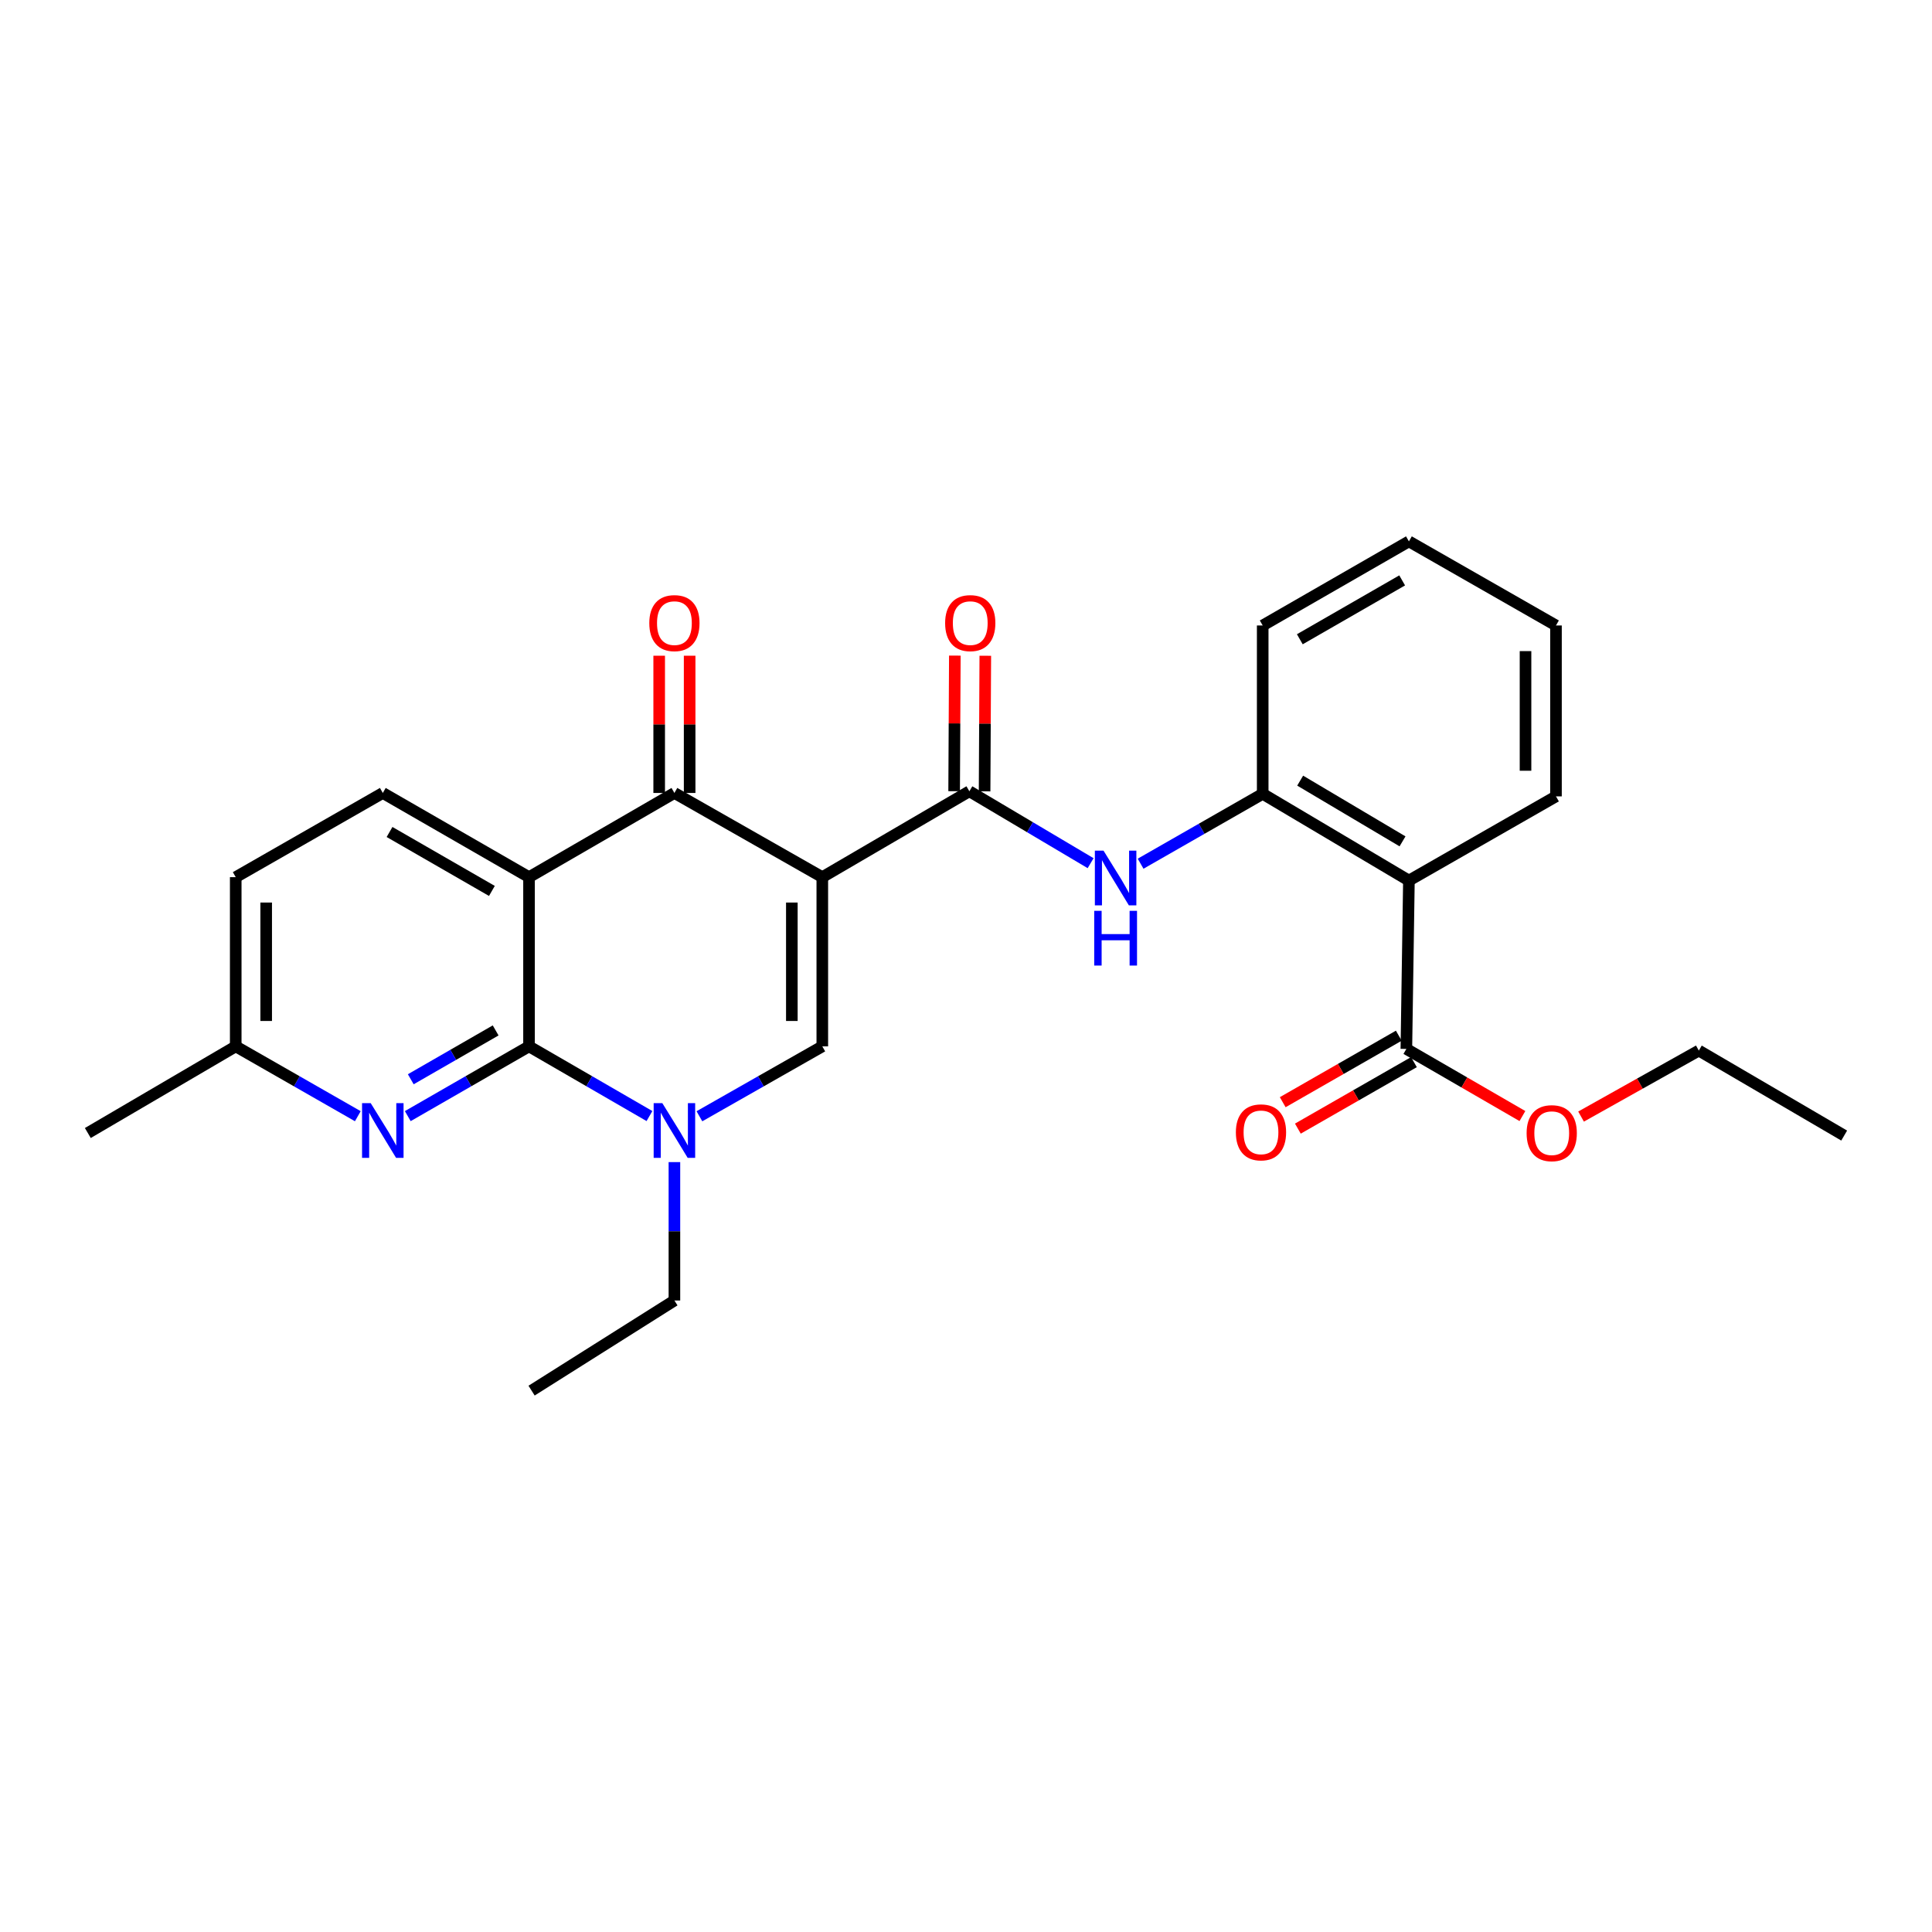 <?xml version='1.0' encoding='iso-8859-1'?>
<svg version='1.1' baseProfile='full'
              xmlns='http://www.w3.org/2000/svg'
                      xmlns:rdkit='http://www.rdkit.org/xml'
                      xmlns:xlink='http://www.w3.org/1999/xlink'
                  xml:space='preserve'
width='1000px' height='1000px' viewBox='0 0 1000 1000'>
<!-- END OF HEADER -->
<rect style='opacity:1.0;fill:#FFFFFF;stroke:none' width='1000' height='1000' x='0' y='0'> </rect>
<path class='bond-2' d='M 425.623,454.018 L 349.075,410.436' style='fill:none;fill-rule:evenodd;stroke:#000000;stroke-width:6px;stroke-linecap:butt;stroke-linejoin:miter;stroke-opacity:1' />
<path class='bond-3' d='M 425.623,454.018 L 425.623,541.594' style='fill:none;fill-rule:evenodd;stroke:#000000;stroke-width:6px;stroke-linecap:butt;stroke-linejoin:miter;stroke-opacity:1' />
<path class='bond-3' d='M 409.858,467.155 L 409.858,528.457' style='fill:none;fill-rule:evenodd;stroke:#000000;stroke-width:6px;stroke-linecap:butt;stroke-linejoin:miter;stroke-opacity:1' />
<path class='bond-5' d='M 425.623,454.018 L 501.743,409.56' style='fill:none;fill-rule:evenodd;stroke:#000000;stroke-width:6px;stroke-linecap:butt;stroke-linejoin:miter;stroke-opacity:1' />
<path class='bond-0' d='M 273.822,454.018 L 349.075,410.436' style='fill:none;fill-rule:evenodd;stroke:#000000;stroke-width:6px;stroke-linecap:butt;stroke-linejoin:miter;stroke-opacity:1' />
<path class='bond-11' d='M 273.822,454.018 L 198.14,410.436' style='fill:none;fill-rule:evenodd;stroke:#000000;stroke-width:6px;stroke-linecap:butt;stroke-linejoin:miter;stroke-opacity:1' />
<path class='bond-11' d='M 254.603,461.143 L 201.625,430.635' style='fill:none;fill-rule:evenodd;stroke:#000000;stroke-width:6px;stroke-linecap:butt;stroke-linejoin:miter;stroke-opacity:1' />
<path class='bond-27' d='M 273.822,454.018 L 273.822,541.594' style='fill:none;fill-rule:evenodd;stroke:#000000;stroke-width:6px;stroke-linecap:butt;stroke-linejoin:miter;stroke-opacity:1' />
<path class='bond-1' d='M 273.822,541.594 L 304.992,559.631' style='fill:none;fill-rule:evenodd;stroke:#000000;stroke-width:6px;stroke-linecap:butt;stroke-linejoin:miter;stroke-opacity:1' />
<path class='bond-1' d='M 304.992,559.631 L 336.161,577.668' style='fill:none;fill-rule:evenodd;stroke:#0000FF;stroke-width:6px;stroke-linecap:butt;stroke-linejoin:miter;stroke-opacity:1' />
<path class='bond-7' d='M 273.822,541.594 L 242.443,559.649' style='fill:none;fill-rule:evenodd;stroke:#000000;stroke-width:6px;stroke-linecap:butt;stroke-linejoin:miter;stroke-opacity:1' />
<path class='bond-7' d='M 242.443,559.649 L 211.063,577.705' style='fill:none;fill-rule:evenodd;stroke:#0000FF;stroke-width:6px;stroke-linecap:butt;stroke-linejoin:miter;stroke-opacity:1' />
<path class='bond-7' d='M 256.546,533.346 L 234.58,545.985' style='fill:none;fill-rule:evenodd;stroke:#000000;stroke-width:6px;stroke-linecap:butt;stroke-linejoin:miter;stroke-opacity:1' />
<path class='bond-7' d='M 234.58,545.985 L 212.615,558.624' style='fill:none;fill-rule:evenodd;stroke:#0000FF;stroke-width:6px;stroke-linecap:butt;stroke-linejoin:miter;stroke-opacity:1' />
<path class='bond-12' d='M 356.957,410.436 L 356.957,374.918' style='fill:none;fill-rule:evenodd;stroke:#000000;stroke-width:6px;stroke-linecap:butt;stroke-linejoin:miter;stroke-opacity:1' />
<path class='bond-12' d='M 356.957,374.918 L 356.957,339.4' style='fill:none;fill-rule:evenodd;stroke:#FF0000;stroke-width:6px;stroke-linecap:butt;stroke-linejoin:miter;stroke-opacity:1' />
<path class='bond-12' d='M 341.192,410.436 L 341.192,374.918' style='fill:none;fill-rule:evenodd;stroke:#000000;stroke-width:6px;stroke-linecap:butt;stroke-linejoin:miter;stroke-opacity:1' />
<path class='bond-12' d='M 341.192,374.918 L 341.192,339.4' style='fill:none;fill-rule:evenodd;stroke:#FF0000;stroke-width:6px;stroke-linecap:butt;stroke-linejoin:miter;stroke-opacity:1' />
<path class='bond-4' d='M 425.623,541.594 L 393.82,559.686' style='fill:none;fill-rule:evenodd;stroke:#000000;stroke-width:6px;stroke-linecap:butt;stroke-linejoin:miter;stroke-opacity:1' />
<path class='bond-4' d='M 393.82,559.686 L 362.016,577.779' style='fill:none;fill-rule:evenodd;stroke:#0000FF;stroke-width:6px;stroke-linecap:butt;stroke-linejoin:miter;stroke-opacity:1' />
<path class='bond-17' d='M 349.075,601.501 L 349.075,637.319' style='fill:none;fill-rule:evenodd;stroke:#0000FF;stroke-width:6px;stroke-linecap:butt;stroke-linejoin:miter;stroke-opacity:1' />
<path class='bond-17' d='M 349.075,637.319 L 349.075,673.137' style='fill:none;fill-rule:evenodd;stroke:#000000;stroke-width:6px;stroke-linecap:butt;stroke-linejoin:miter;stroke-opacity:1' />
<path class='bond-8' d='M 501.743,409.56 L 533.122,428.171' style='fill:none;fill-rule:evenodd;stroke:#000000;stroke-width:6px;stroke-linecap:butt;stroke-linejoin:miter;stroke-opacity:1' />
<path class='bond-8' d='M 533.122,428.171 L 564.502,446.781' style='fill:none;fill-rule:evenodd;stroke:#0000FF;stroke-width:6px;stroke-linecap:butt;stroke-linejoin:miter;stroke-opacity:1' />
<path class='bond-13' d='M 509.625,409.602 L 509.809,374.51' style='fill:none;fill-rule:evenodd;stroke:#000000;stroke-width:6px;stroke-linecap:butt;stroke-linejoin:miter;stroke-opacity:1' />
<path class='bond-13' d='M 509.809,374.51 L 509.992,339.419' style='fill:none;fill-rule:evenodd;stroke:#FF0000;stroke-width:6px;stroke-linecap:butt;stroke-linejoin:miter;stroke-opacity:1' />
<path class='bond-13' d='M 493.86,409.519 L 494.044,374.428' style='fill:none;fill-rule:evenodd;stroke:#000000;stroke-width:6px;stroke-linecap:butt;stroke-linejoin:miter;stroke-opacity:1' />
<path class='bond-13' d='M 494.044,374.428 L 494.227,339.337' style='fill:none;fill-rule:evenodd;stroke:#FF0000;stroke-width:6px;stroke-linecap:butt;stroke-linejoin:miter;stroke-opacity:1' />
<path class='bond-6' d='M 729.252,455.779 L 653.57,410.883' style='fill:none;fill-rule:evenodd;stroke:#000000;stroke-width:6px;stroke-linecap:butt;stroke-linejoin:miter;stroke-opacity:1' />
<path class='bond-6' d='M 725.943,435.485 L 672.966,404.058' style='fill:none;fill-rule:evenodd;stroke:#000000;stroke-width:6px;stroke-linecap:butt;stroke-linejoin:miter;stroke-opacity:1' />
<path class='bond-10' d='M 729.252,455.779 L 727.93,542.916' style='fill:none;fill-rule:evenodd;stroke:#000000;stroke-width:6px;stroke-linecap:butt;stroke-linejoin:miter;stroke-opacity:1' />
<path class='bond-19' d='M 729.252,455.779 L 805.372,412.205' style='fill:none;fill-rule:evenodd;stroke:#000000;stroke-width:6px;stroke-linecap:butt;stroke-linejoin:miter;stroke-opacity:1' />
<path class='bond-15' d='M 185.208,577.743 L 153.61,559.668' style='fill:none;fill-rule:evenodd;stroke:#0000FF;stroke-width:6px;stroke-linecap:butt;stroke-linejoin:miter;stroke-opacity:1' />
<path class='bond-15' d='M 153.61,559.668 L 122.012,541.594' style='fill:none;fill-rule:evenodd;stroke:#000000;stroke-width:6px;stroke-linecap:butt;stroke-linejoin:miter;stroke-opacity:1' />
<path class='bond-9' d='M 590.375,447.054 L 621.973,428.968' style='fill:none;fill-rule:evenodd;stroke:#0000FF;stroke-width:6px;stroke-linecap:butt;stroke-linejoin:miter;stroke-opacity:1' />
<path class='bond-9' d='M 621.973,428.968 L 653.57,410.883' style='fill:none;fill-rule:evenodd;stroke:#000000;stroke-width:6px;stroke-linecap:butt;stroke-linejoin:miter;stroke-opacity:1' />
<path class='bond-20' d='M 653.57,410.883 L 653.57,323.745' style='fill:none;fill-rule:evenodd;stroke:#000000;stroke-width:6px;stroke-linecap:butt;stroke-linejoin:miter;stroke-opacity:1' />
<path class='bond-14' d='M 724.011,536.077 L 693.973,553.286' style='fill:none;fill-rule:evenodd;stroke:#000000;stroke-width:6px;stroke-linecap:butt;stroke-linejoin:miter;stroke-opacity:1' />
<path class='bond-14' d='M 693.973,553.286 L 663.935,570.496' style='fill:none;fill-rule:evenodd;stroke:#FF0000;stroke-width:6px;stroke-linecap:butt;stroke-linejoin:miter;stroke-opacity:1' />
<path class='bond-14' d='M 731.848,549.756 L 701.81,566.965' style='fill:none;fill-rule:evenodd;stroke:#000000;stroke-width:6px;stroke-linecap:butt;stroke-linejoin:miter;stroke-opacity:1' />
<path class='bond-14' d='M 701.81,566.965 L 671.772,584.175' style='fill:none;fill-rule:evenodd;stroke:#FF0000;stroke-width:6px;stroke-linecap:butt;stroke-linejoin:miter;stroke-opacity:1' />
<path class='bond-18' d='M 727.93,542.916 L 757.965,560.292' style='fill:none;fill-rule:evenodd;stroke:#000000;stroke-width:6px;stroke-linecap:butt;stroke-linejoin:miter;stroke-opacity:1' />
<path class='bond-18' d='M 757.965,560.292 L 788,577.668' style='fill:none;fill-rule:evenodd;stroke:#FF0000;stroke-width:6px;stroke-linecap:butt;stroke-linejoin:miter;stroke-opacity:1' />
<path class='bond-16' d='M 198.14,410.436 L 122.012,454.018' style='fill:none;fill-rule:evenodd;stroke:#000000;stroke-width:6px;stroke-linecap:butt;stroke-linejoin:miter;stroke-opacity:1' />
<path class='bond-21' d='M 122.012,541.594 L 45.455,586.446' style='fill:none;fill-rule:evenodd;stroke:#000000;stroke-width:6px;stroke-linecap:butt;stroke-linejoin:miter;stroke-opacity:1' />
<path class='bond-28' d='M 122.012,541.594 L 122.012,454.018' style='fill:none;fill-rule:evenodd;stroke:#000000;stroke-width:6px;stroke-linecap:butt;stroke-linejoin:miter;stroke-opacity:1' />
<path class='bond-28' d='M 137.777,528.457 L 137.777,467.155' style='fill:none;fill-rule:evenodd;stroke:#000000;stroke-width:6px;stroke-linecap:butt;stroke-linejoin:miter;stroke-opacity:1' />
<path class='bond-23' d='M 349.075,673.137 L 275.145,719.784' style='fill:none;fill-rule:evenodd;stroke:#000000;stroke-width:6px;stroke-linecap:butt;stroke-linejoin:miter;stroke-opacity:1' />
<path class='bond-22' d='M 818.355,577.937 L 848.833,560.856' style='fill:none;fill-rule:evenodd;stroke:#FF0000;stroke-width:6px;stroke-linecap:butt;stroke-linejoin:miter;stroke-opacity:1' />
<path class='bond-22' d='M 848.833,560.856 L 879.31,543.775' style='fill:none;fill-rule:evenodd;stroke:#000000;stroke-width:6px;stroke-linecap:butt;stroke-linejoin:miter;stroke-opacity:1' />
<path class='bond-29' d='M 805.372,412.205 L 805.372,323.745' style='fill:none;fill-rule:evenodd;stroke:#000000;stroke-width:6px;stroke-linecap:butt;stroke-linejoin:miter;stroke-opacity:1' />
<path class='bond-29' d='M 789.607,398.936 L 789.607,337.014' style='fill:none;fill-rule:evenodd;stroke:#000000;stroke-width:6px;stroke-linecap:butt;stroke-linejoin:miter;stroke-opacity:1' />
<path class='bond-25' d='M 653.57,323.745 L 729.252,280.216' style='fill:none;fill-rule:evenodd;stroke:#000000;stroke-width:6px;stroke-linecap:butt;stroke-linejoin:miter;stroke-opacity:1' />
<path class='bond-25' d='M 672.783,330.882 L 725.76,300.411' style='fill:none;fill-rule:evenodd;stroke:#000000;stroke-width:6px;stroke-linecap:butt;stroke-linejoin:miter;stroke-opacity:1' />
<path class='bond-26' d='M 879.31,543.775 L 954.545,587.768' style='fill:none;fill-rule:evenodd;stroke:#000000;stroke-width:6px;stroke-linecap:butt;stroke-linejoin:miter;stroke-opacity:1' />
<path class='bond-24' d='M 805.372,323.745 L 729.252,280.216' style='fill:none;fill-rule:evenodd;stroke:#000000;stroke-width:6px;stroke-linecap:butt;stroke-linejoin:miter;stroke-opacity:1' />
<path  class='atom-5' d='M 342.815 570.981
L 352.095 585.981
Q 353.015 587.461, 354.495 590.141
Q 355.975 592.821, 356.055 592.981
L 356.055 570.981
L 359.815 570.981
L 359.815 599.301
L 355.935 599.301
L 345.975 582.901
Q 344.815 580.981, 343.575 578.781
Q 342.375 576.581, 342.015 575.901
L 342.015 599.301
L 338.335 599.301
L 338.335 570.981
L 342.815 570.981
' fill='#0000FF'/>
<path  class='atom-8' d='M 191.88 570.981
L 201.16 585.981
Q 202.08 587.461, 203.56 590.141
Q 205.04 592.821, 205.12 592.981
L 205.12 570.981
L 208.88 570.981
L 208.88 599.301
L 205 599.301
L 195.04 582.901
Q 193.88 580.981, 192.64 578.781
Q 191.44 576.581, 191.08 575.901
L 191.08 599.301
L 187.4 599.301
L 187.4 570.981
L 191.88 570.981
' fill='#0000FF'/>
<path  class='atom-9' d='M 571.182 440.296
L 580.462 455.296
Q 581.382 456.776, 582.862 459.456
Q 584.342 462.136, 584.422 462.296
L 584.422 440.296
L 588.182 440.296
L 588.182 468.616
L 584.302 468.616
L 574.342 452.216
Q 573.182 450.296, 571.942 448.096
Q 570.742 445.896, 570.382 445.216
L 570.382 468.616
L 566.702 468.616
L 566.702 440.296
L 571.182 440.296
' fill='#0000FF'/>
<path  class='atom-9' d='M 566.362 471.448
L 570.202 471.448
L 570.202 483.488
L 584.682 483.488
L 584.682 471.448
L 588.522 471.448
L 588.522 499.768
L 584.682 499.768
L 584.682 486.688
L 570.202 486.688
L 570.202 499.768
L 566.362 499.768
L 566.362 471.448
' fill='#0000FF'/>
<path  class='atom-13' d='M 336.075 322.52
Q 336.075 315.72, 339.435 311.92
Q 342.795 308.12, 349.075 308.12
Q 355.355 308.12, 358.715 311.92
Q 362.075 315.72, 362.075 322.52
Q 362.075 329.4, 358.675 333.32
Q 355.275 337.2, 349.075 337.2
Q 342.835 337.2, 339.435 333.32
Q 336.075 329.44, 336.075 322.52
M 349.075 334
Q 353.395 334, 355.715 331.12
Q 358.075 328.2, 358.075 322.52
Q 358.075 316.96, 355.715 314.16
Q 353.395 311.32, 349.075 311.32
Q 344.755 311.32, 342.395 314.12
Q 340.075 316.92, 340.075 322.52
Q 340.075 328.24, 342.395 331.12
Q 344.755 334, 349.075 334
' fill='#FF0000'/>
<path  class='atom-14' d='M 489.198 322.52
Q 489.198 315.72, 492.558 311.92
Q 495.918 308.12, 502.198 308.12
Q 508.478 308.12, 511.838 311.92
Q 515.198 315.72, 515.198 322.52
Q 515.198 329.4, 511.798 333.32
Q 508.398 337.2, 502.198 337.2
Q 495.958 337.2, 492.558 333.32
Q 489.198 329.44, 489.198 322.52
M 502.198 334
Q 506.518 334, 508.838 331.12
Q 511.198 328.2, 511.198 322.52
Q 511.198 316.96, 508.838 314.16
Q 506.518 311.32, 502.198 311.32
Q 497.878 311.32, 495.518 314.12
Q 493.198 316.92, 493.198 322.52
Q 493.198 328.24, 495.518 331.12
Q 497.878 334, 502.198 334
' fill='#FF0000'/>
<path  class='atom-15' d='M 639.686 586.105
Q 639.686 579.305, 643.046 575.505
Q 646.406 571.705, 652.686 571.705
Q 658.966 571.705, 662.326 575.505
Q 665.686 579.305, 665.686 586.105
Q 665.686 592.985, 662.286 596.905
Q 658.886 600.785, 652.686 600.785
Q 646.446 600.785, 643.046 596.905
Q 639.686 593.025, 639.686 586.105
M 652.686 597.585
Q 657.006 597.585, 659.326 594.705
Q 661.686 591.785, 661.686 586.105
Q 661.686 580.545, 659.326 577.745
Q 657.006 574.905, 652.686 574.905
Q 648.366 574.905, 646.006 577.705
Q 643.686 580.505, 643.686 586.105
Q 643.686 591.825, 646.006 594.705
Q 648.366 597.585, 652.686 597.585
' fill='#FF0000'/>
<path  class='atom-19' d='M 790.173 586.526
Q 790.173 579.726, 793.533 575.926
Q 796.893 572.126, 803.173 572.126
Q 809.453 572.126, 812.813 575.926
Q 816.173 579.726, 816.173 586.526
Q 816.173 593.406, 812.773 597.326
Q 809.373 601.206, 803.173 601.206
Q 796.933 601.206, 793.533 597.326
Q 790.173 593.446, 790.173 586.526
M 803.173 598.006
Q 807.493 598.006, 809.813 595.126
Q 812.173 592.206, 812.173 586.526
Q 812.173 580.966, 809.813 578.166
Q 807.493 575.326, 803.173 575.326
Q 798.853 575.326, 796.493 578.126
Q 794.173 580.926, 794.173 586.526
Q 794.173 592.246, 796.493 595.126
Q 798.853 598.006, 803.173 598.006
' fill='#FF0000'/>
</svg>
